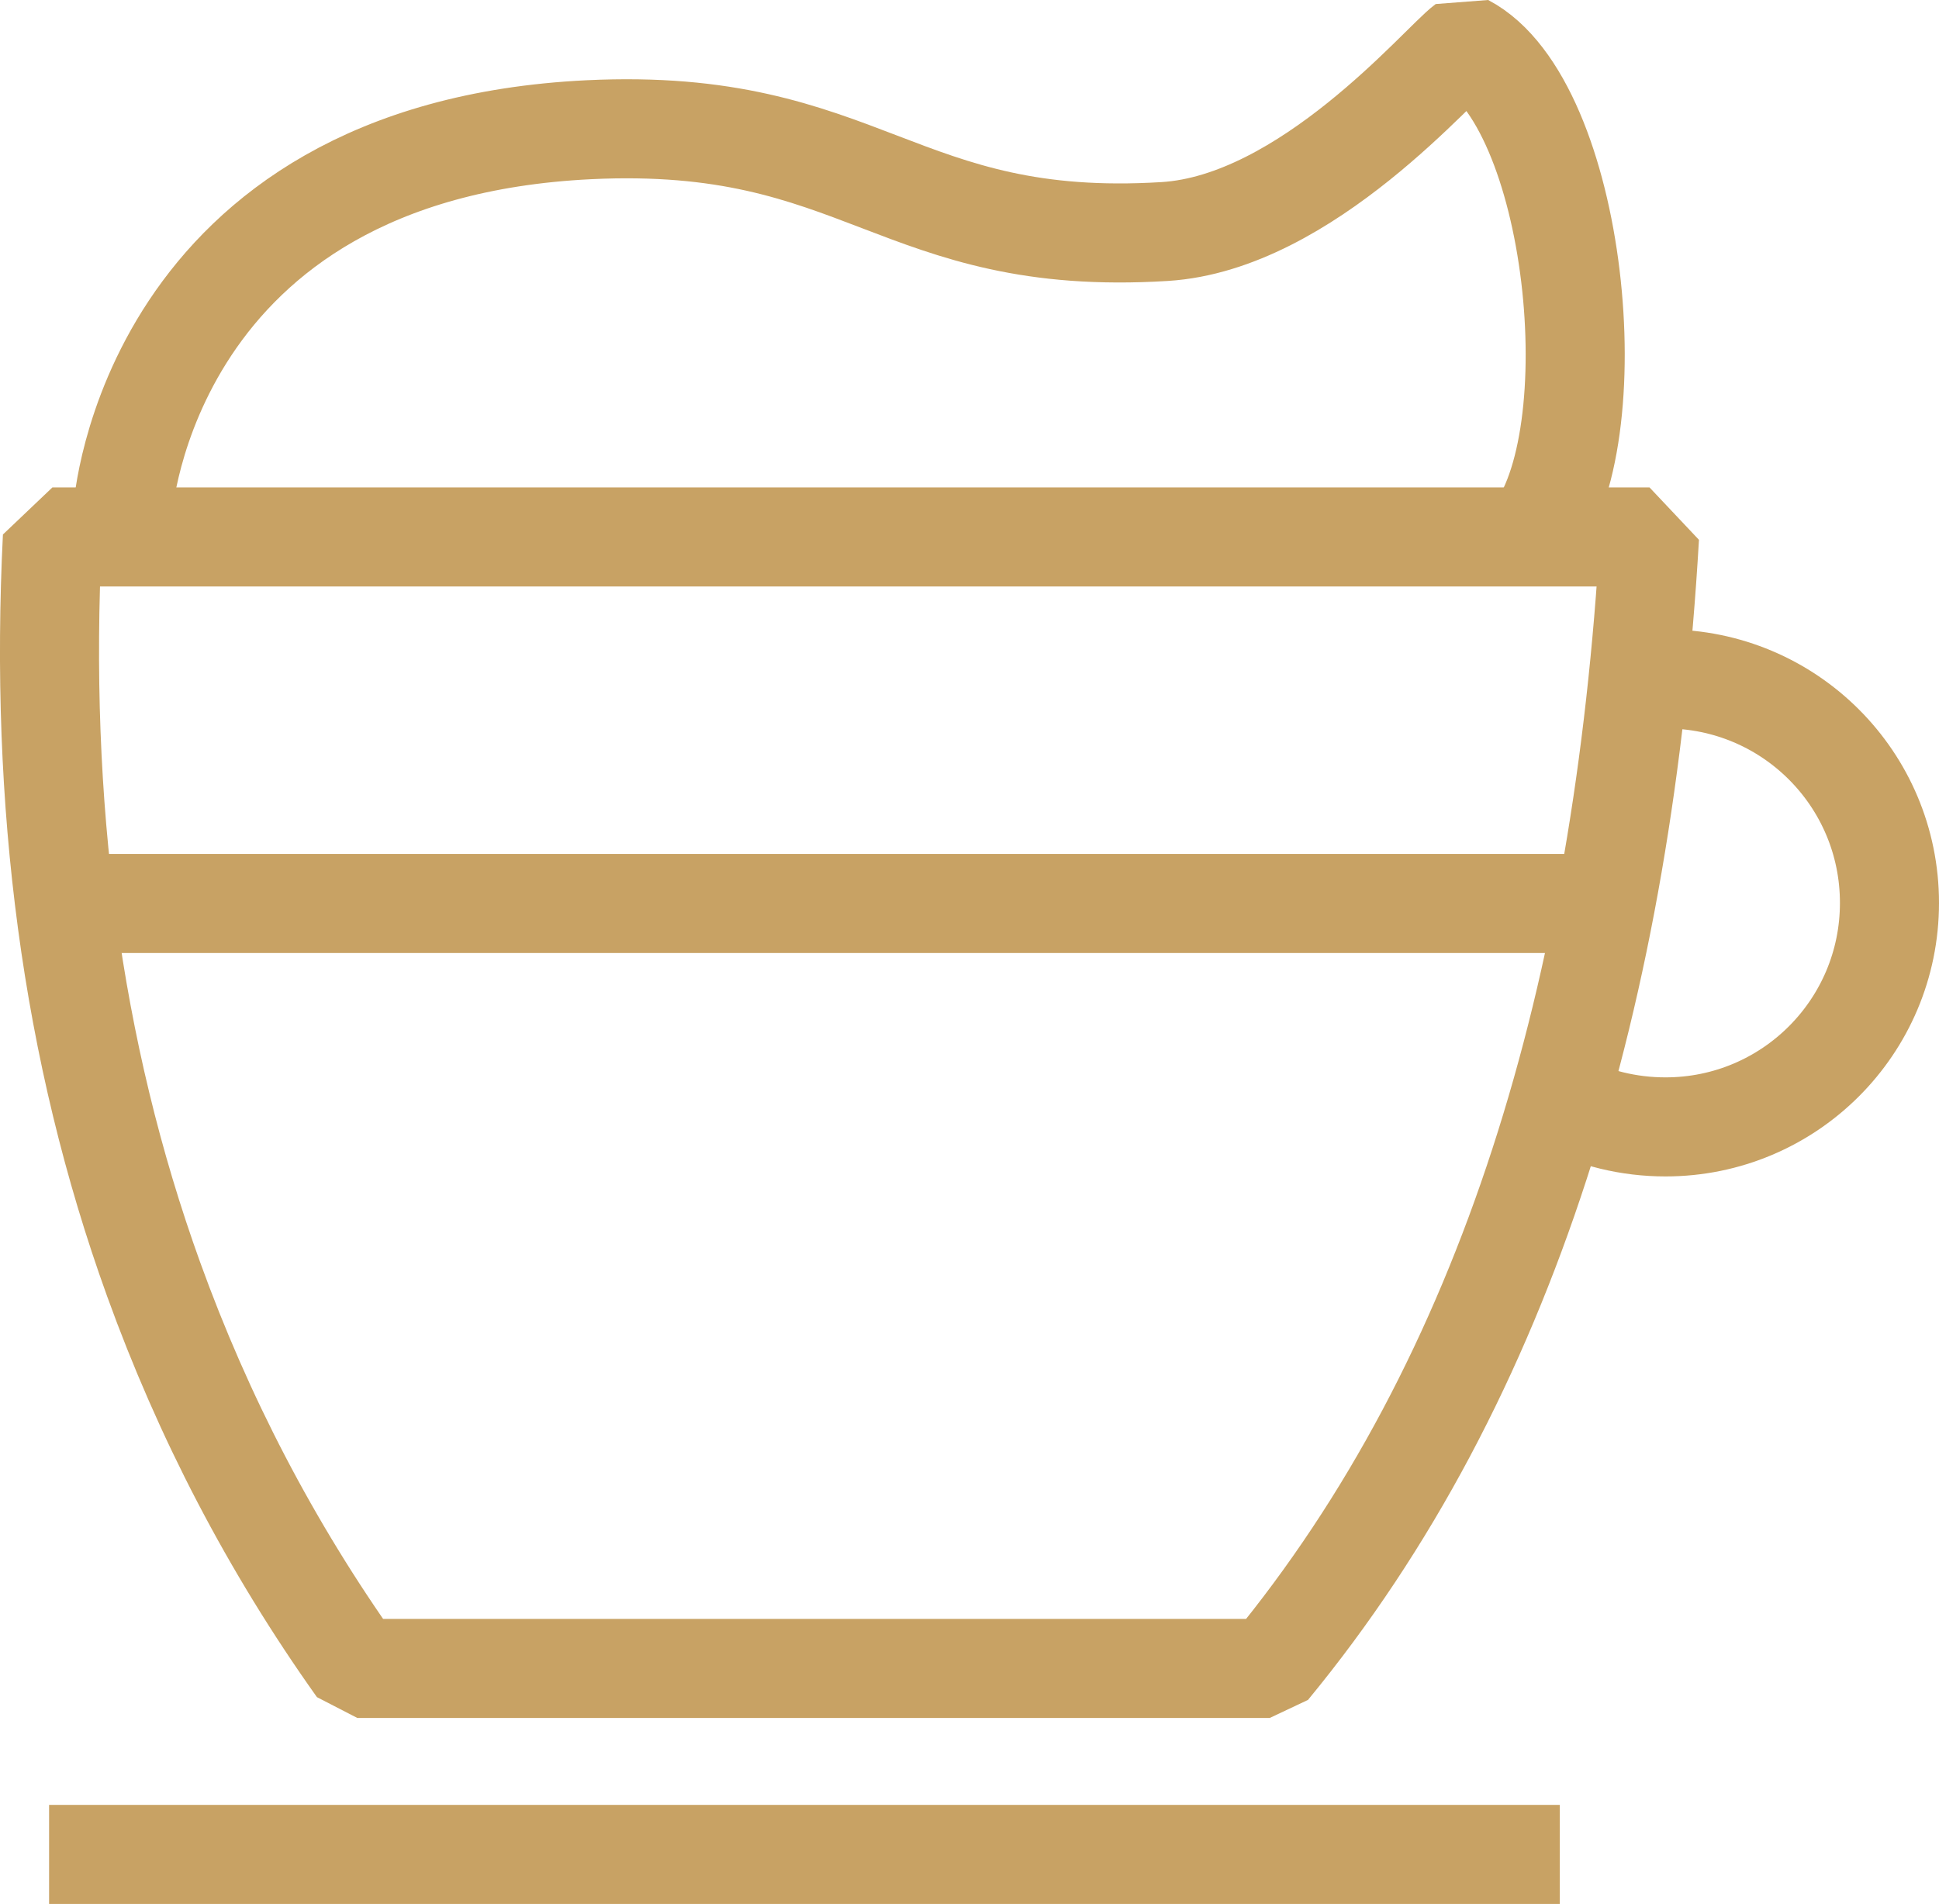 <?xml version="1.0" encoding="UTF-8" standalone="no"?>
<!-- Generator: Adobe Illustrator 27.6.1, SVG Export Plug-In . SVG Version: 6.00 Build 0)  -->

<svg
   version="1.1"
   id="Warstwa_1"
   x="0px"
   y="0px"
   viewBox="0 0 35.232 34.597"
   xml:space="preserve"
   width="35.232"
   height="34.597"
   xmlns="http://www.w3.org/2000/svg"
   xmlns:svg="http://www.w3.org/2000/svg"><defs
   id="defs28" />
<style
   type="text/css"
   id="style13">
	.st0{fill:none;stroke:#C8A264;stroke-width:1.8;stroke-miterlimit:10;}
	.st1{fill:none;stroke:#C8A264;stroke-width:1.8;stroke-linejoin:bevel;stroke-miterlimit:10;}
	.st2{fill:none;stroke:#C8A264;stroke-width:1.6;stroke-miterlimit:10;}
</style>
<path
   class="st1"
   d="M 0.952,9.757 H 29.972 c -0.48,8.25 -2.55,15.28 -6.9,20.56 H 6.492 c -1.58,-2.22 -2.8,-4.58 -3.7,-7.07 -1.5,-4.15 -2.08,-8.66 -1.84,-13.49 z"
   id="path15" />
<line
   class="st1"
   x1="0.892"
   y1="33.697"
   x2="28.342"
   y2="33.697"
   id="line17" />
<path
   class="st1"
   d="m 30.262,12.337 c 2.25,0 4.07,1.82 4.07,4.07 0,2.25 -1.82,4.07 -4.07,4.07 -0.67,0 -1.31,-0.16 -1.87,-0.45"
   id="path19" />
<path
   class="st1"
   d="m 2.232,9.267 c 0,0 0.44,-6.52 8.47,-6.91 4.99,-0.24 5.6,2.15 10.46,1.85 2.58,-0.16 5,-3.07 5.46,-3.41 2.04,1.07 2.66,7.19 1.2,8.96"
   id="path21" />
<line
   class="st1"
   x1="1.172"
   y1="16.417"
   x2="29.052"
   y2="16.417"
   id="line23" />
</svg>
